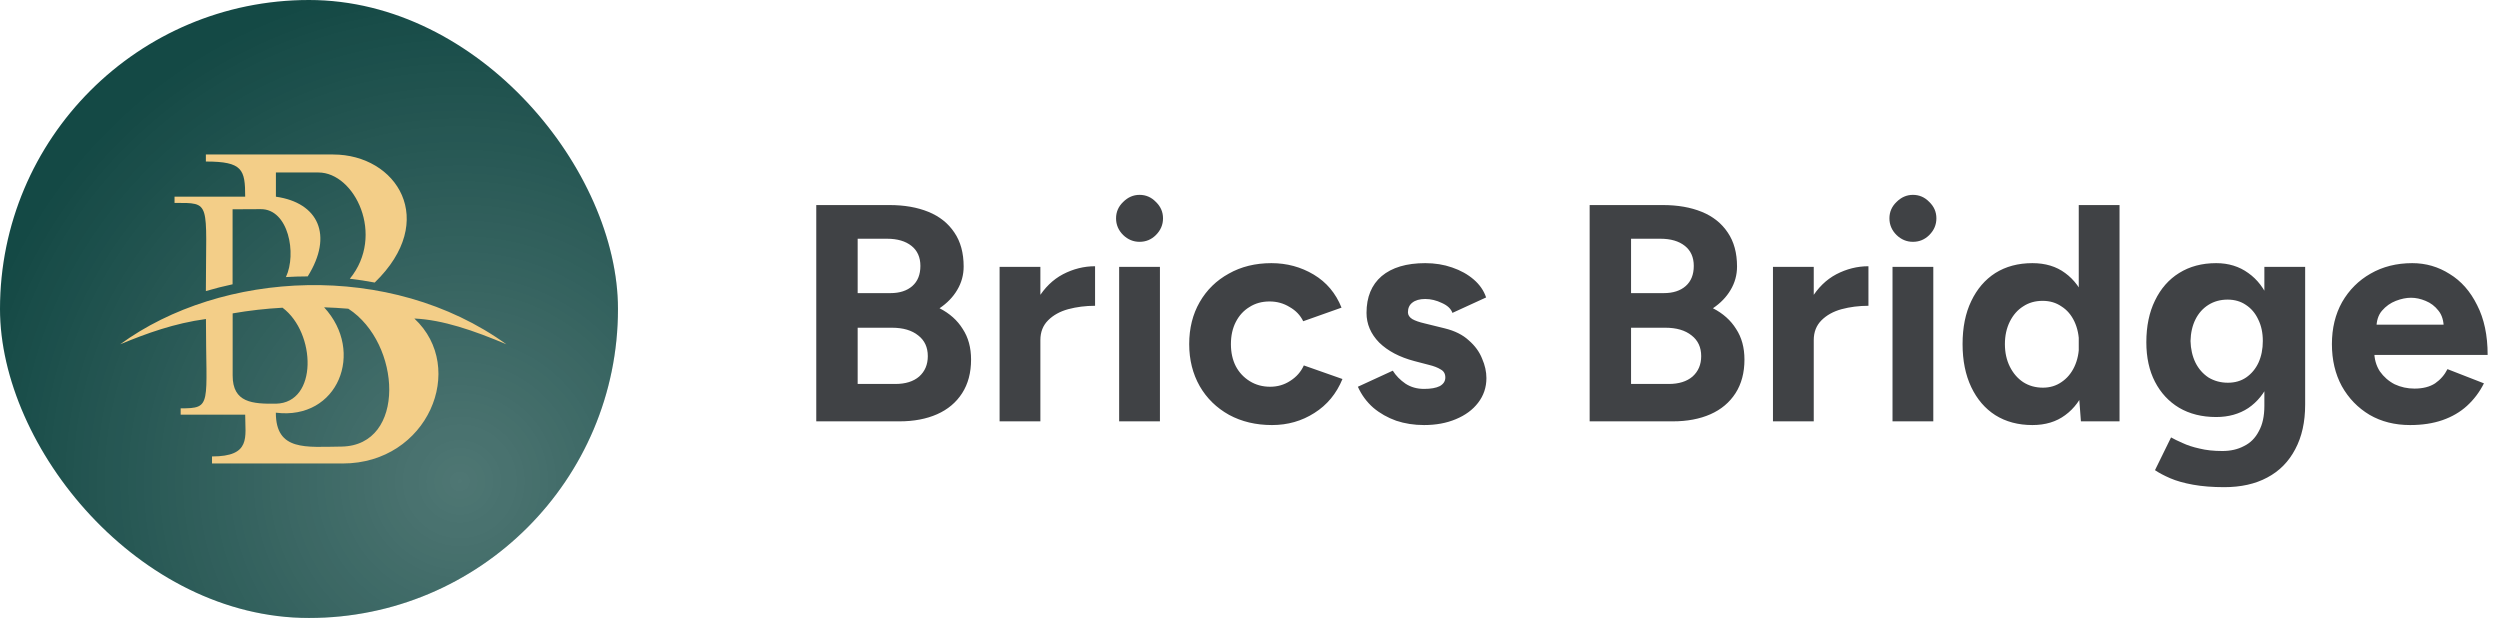 <svg width="178" height="44" viewBox="0 0 178 44" fill="none" xmlns="http://www.w3.org/2000/svg">
<g filter="url(#filter0_i_1397_2220)">
<rect width="44" height="44" rx="22" fill="#144945"/>
<rect width="44" height="44" rx="22" fill="url(#paint0_radial_1397_2220)" fill-opacity="0.25"/>
<path fill-rule="evenodd" clip-rule="evenodd" d="M23.075 21.88C26.005 25.039 24.069 29.937 19.64 29.383C19.64 32.138 21.789 31.82 24.326 31.796C28.949 31.714 28.58 24.432 24.802 21.981C24.224 21.933 23.647 21.899 23.075 21.88ZM16.565 22.313V26.739C16.565 28.675 17.976 28.762 19.645 28.743C22.643 28.685 22.502 23.691 20.116 21.909C18.908 21.976 17.724 22.111 16.565 22.313ZM14.658 20.724C14.663 14.299 15.075 14.448 12.427 14.448V14.005H17.457C17.457 12.069 17.278 11.501 14.658 11.501V11H23.72C28.246 11 31.263 15.686 26.679 20.117C26.092 20.006 25.5 19.915 24.908 19.847C27.44 16.75 25.258 12.281 22.672 12.281H19.645V14.005C22.672 14.434 23.744 16.746 21.91 19.679C21.391 19.679 20.872 19.698 20.358 19.727C21.139 18.07 20.542 14.877 18.563 14.891L16.56 14.901V20.242C15.919 20.377 15.284 20.541 14.658 20.724ZM12.868 29.075C15.129 29.075 14.663 28.849 14.663 22.713C12.407 23.021 10.452 23.729 8.556 24.514C15.759 19.255 27.765 18.542 36.056 24.514C33.747 23.536 31.51 22.766 29.502 22.679C33.291 26.204 30.458 33 24.404 33H15.095V32.499C17.894 32.499 17.457 31.127 17.457 29.523H12.863V29.075H12.868Z" fill="#F3CE88"/>
</g>
<path d="M58.118 30V14.6H63.332C64.388 14.6 65.312 14.761 66.104 15.084C66.896 15.407 67.512 15.898 67.952 16.558C68.392 17.203 68.612 18.01 68.612 18.978C68.612 19.579 68.458 20.137 68.15 20.65C67.857 21.149 67.439 21.581 66.896 21.948C67.615 22.315 68.165 22.806 68.546 23.422C68.942 24.023 69.14 24.749 69.14 25.6C69.14 26.539 68.928 27.338 68.502 27.998C68.077 28.658 67.483 29.157 66.72 29.494C65.958 29.831 65.063 30 64.036 30H58.118ZM61.066 27.338H63.75C64.469 27.338 65.034 27.162 65.444 26.81C65.855 26.443 66.06 25.959 66.06 25.358C66.06 24.727 65.833 24.236 65.378 23.884C64.924 23.517 64.3 23.334 63.508 23.334H61.066V27.338ZM61.066 20.87H63.398C64.058 20.87 64.579 20.701 64.96 20.364C65.342 20.027 65.532 19.55 65.532 18.934C65.532 18.318 65.32 17.841 64.894 17.504C64.469 17.167 63.89 16.998 63.156 16.998H61.066V20.87ZM73.217 24.214C73.217 23.026 73.444 22.043 73.899 21.266C74.368 20.489 74.962 19.909 75.681 19.528C76.414 19.147 77.177 18.956 77.969 18.956V21.772C77.294 21.772 76.656 21.853 76.055 22.014C75.468 22.175 74.992 22.439 74.625 22.806C74.258 23.173 74.075 23.642 74.075 24.214H73.217ZM71.171 30V19H74.075V30H71.171ZM79.683 30V19H82.587V30H79.683ZM81.135 17.218C80.695 17.218 80.306 17.057 79.969 16.734C79.632 16.397 79.463 16.001 79.463 15.546C79.463 15.091 79.632 14.703 79.969 14.38C80.306 14.043 80.695 13.874 81.135 13.874C81.59 13.874 81.978 14.043 82.301 14.38C82.638 14.703 82.807 15.091 82.807 15.546C82.807 16.001 82.638 16.397 82.301 16.734C81.978 17.057 81.59 17.218 81.135 17.218ZM90.567 30.264C89.423 30.264 88.403 30.022 87.509 29.538C86.614 29.039 85.917 28.357 85.419 27.492C84.92 26.612 84.671 25.615 84.671 24.5C84.671 23.371 84.92 22.373 85.419 21.508C85.917 20.643 86.607 19.968 87.487 19.484C88.367 18.985 89.379 18.736 90.523 18.736C91.623 18.736 92.627 19.007 93.537 19.55C94.446 20.093 95.106 20.877 95.517 21.904L92.789 22.872C92.583 22.447 92.261 22.109 91.821 21.86C91.395 21.596 90.919 21.464 90.391 21.464C89.848 21.464 89.371 21.596 88.961 21.86C88.55 22.109 88.227 22.461 87.993 22.916C87.758 23.371 87.641 23.899 87.641 24.5C87.641 25.101 87.758 25.629 87.993 26.084C88.227 26.524 88.557 26.876 88.983 27.14C89.408 27.404 89.892 27.536 90.435 27.536C90.963 27.536 91.439 27.397 91.865 27.118C92.305 26.839 92.627 26.473 92.833 26.018L95.583 26.986C95.157 28.027 94.49 28.834 93.581 29.406C92.686 29.978 91.681 30.264 90.567 30.264ZM101.389 30.264C100.685 30.264 100.025 30.161 99.409 29.956C98.793 29.736 98.25 29.428 97.781 29.032C97.311 28.621 96.945 28.123 96.68 27.536L99.166 26.392C99.386 26.744 99.687 27.052 100.069 27.316C100.45 27.565 100.89 27.69 101.389 27.69C101.873 27.69 102.247 27.624 102.511 27.492C102.775 27.345 102.907 27.14 102.907 26.876C102.907 26.612 102.797 26.421 102.577 26.304C102.371 26.172 102.085 26.062 101.719 25.974L100.707 25.71C99.65 25.431 98.814 24.991 98.198 24.39C97.597 23.774 97.296 23.07 97.296 22.278C97.296 21.149 97.656 20.276 98.374 19.66C99.108 19.044 100.142 18.736 101.477 18.736C102.166 18.736 102.804 18.839 103.391 19.044C103.992 19.249 104.505 19.535 104.931 19.902C105.356 20.269 105.649 20.694 105.811 21.178L103.413 22.278C103.31 21.985 103.061 21.75 102.665 21.574C102.269 21.383 101.873 21.288 101.477 21.288C101.081 21.288 100.773 21.376 100.553 21.552C100.347 21.713 100.245 21.941 100.245 22.234C100.245 22.425 100.347 22.586 100.553 22.718C100.758 22.835 101.051 22.938 101.433 23.026L102.863 23.378C103.581 23.554 104.153 23.84 104.579 24.236C105.019 24.617 105.334 25.05 105.525 25.534C105.73 26.003 105.833 26.465 105.833 26.92C105.833 27.58 105.635 28.167 105.239 28.68C104.857 29.179 104.329 29.567 103.655 29.846C102.995 30.125 102.239 30.264 101.389 30.264ZM113.183 30V14.6H118.397C119.453 14.6 120.377 14.761 121.169 15.084C121.961 15.407 122.577 15.898 123.017 16.558C123.457 17.203 123.677 18.01 123.677 18.978C123.677 19.579 123.523 20.137 123.215 20.65C122.921 21.149 122.503 21.581 121.961 21.948C122.679 22.315 123.229 22.806 123.611 23.422C124.007 24.023 124.205 24.749 124.205 25.6C124.205 26.539 123.992 27.338 123.567 27.998C123.141 28.658 122.547 29.157 121.785 29.494C121.022 29.831 120.127 30 119.101 30H113.183ZM116.131 27.338H118.815C119.533 27.338 120.098 27.162 120.509 26.81C120.919 26.443 121.125 25.959 121.125 25.358C121.125 24.727 120.897 24.236 120.443 23.884C119.988 23.517 119.365 23.334 118.573 23.334H116.131V27.338ZM116.131 20.87H118.463C119.123 20.87 119.643 20.701 120.025 20.364C120.406 20.027 120.597 19.55 120.597 18.934C120.597 18.318 120.384 17.841 119.959 17.504C119.533 17.167 118.954 16.998 118.221 16.998H116.131V20.87ZM128.281 24.214C128.281 23.026 128.509 22.043 128.963 21.266C129.433 20.489 130.027 19.909 130.745 19.528C131.479 19.147 132.241 18.956 133.033 18.956V21.772C132.359 21.772 131.721 21.853 131.119 22.014C130.533 22.175 130.056 22.439 129.689 22.806C129.323 23.173 129.139 23.642 129.139 24.214H128.281ZM126.235 30V19H129.139V30H126.235ZM134.747 30V19H137.651V30H134.747ZM136.199 17.218C135.759 17.218 135.371 17.057 135.033 16.734C134.696 16.397 134.527 16.001 134.527 15.546C134.527 15.091 134.696 14.703 135.033 14.38C135.371 14.043 135.759 13.874 136.199 13.874C136.654 13.874 137.043 14.043 137.365 14.38C137.703 14.703 137.871 15.091 137.871 15.546C137.871 16.001 137.703 16.397 137.365 16.734C137.043 17.057 136.654 17.218 136.199 17.218ZM148.161 30L148.007 27.954V14.6H150.911V30H148.161ZM144.707 30.264C143.695 30.264 142.815 30.029 142.067 29.56C141.334 29.091 140.762 28.423 140.351 27.558C139.941 26.693 139.735 25.673 139.735 24.5C139.735 23.312 139.941 22.293 140.351 21.442C140.762 20.577 141.334 19.909 142.067 19.44C142.815 18.971 143.695 18.736 144.707 18.736C145.631 18.736 146.409 18.971 147.039 19.44C147.685 19.909 148.176 20.577 148.513 21.442C148.851 22.293 149.019 23.312 149.019 24.5C149.019 25.673 148.851 26.693 148.513 27.558C148.176 28.423 147.685 29.091 147.039 29.56C146.409 30.029 145.631 30.264 144.707 30.264ZM145.455 27.602C145.954 27.602 146.394 27.47 146.775 27.206C147.171 26.942 147.479 26.575 147.699 26.106C147.919 25.637 148.029 25.101 148.029 24.5C148.029 23.899 147.919 23.363 147.699 22.894C147.479 22.425 147.171 22.065 146.775 21.816C146.394 21.552 145.947 21.42 145.433 21.42C144.905 21.42 144.443 21.552 144.047 21.816C143.651 22.065 143.336 22.425 143.101 22.894C142.867 23.363 142.749 23.899 142.749 24.5C142.749 25.101 142.867 25.637 143.101 26.106C143.336 26.575 143.651 26.942 144.047 27.206C144.458 27.47 144.927 27.602 145.455 27.602ZM158.363 34.686C157.527 34.686 156.787 34.627 156.141 34.51C155.496 34.393 154.953 34.239 154.513 34.048C154.073 33.857 153.714 33.667 153.435 33.476L154.579 31.144C154.785 31.261 155.056 31.393 155.393 31.54C155.731 31.701 156.134 31.833 156.603 31.936C157.073 32.053 157.615 32.112 158.231 32.112C158.818 32.112 159.331 31.995 159.771 31.76C160.226 31.54 160.578 31.188 160.827 30.704C161.091 30.235 161.223 29.633 161.223 28.9V19H164.127V28.812C164.127 30.044 163.893 31.1 163.423 31.98C162.954 32.875 162.287 33.549 161.421 34.004C160.571 34.459 159.551 34.686 158.363 34.686ZM157.791 29.692C156.779 29.692 155.899 29.472 155.151 29.032C154.418 28.592 153.846 27.976 153.435 27.184C153.025 26.392 152.819 25.453 152.819 24.368C152.819 23.224 153.025 22.234 153.435 21.398C153.846 20.547 154.418 19.895 155.151 19.44C155.899 18.971 156.779 18.736 157.791 18.736C158.671 18.736 159.434 18.971 160.079 19.44C160.725 19.895 161.223 20.547 161.575 21.398C161.927 22.249 162.103 23.261 162.103 24.434C162.103 25.49 161.927 26.414 161.575 27.206C161.223 27.998 160.725 28.614 160.079 29.054C159.434 29.479 158.671 29.692 157.791 29.692ZM158.627 27.25C159.126 27.25 159.559 27.125 159.925 26.876C160.307 26.612 160.6 26.26 160.805 25.82C161.011 25.365 161.113 24.852 161.113 24.28C161.113 23.693 161.003 23.18 160.783 22.74C160.578 22.3 160.285 21.955 159.903 21.706C159.537 21.457 159.104 21.332 158.605 21.332C158.092 21.332 157.637 21.457 157.241 21.706C156.845 21.955 156.537 22.3 156.317 22.74C156.097 23.18 155.98 23.693 155.965 24.28C155.98 24.852 156.097 25.365 156.317 25.82C156.537 26.26 156.845 26.612 157.241 26.876C157.652 27.125 158.114 27.25 158.627 27.25ZM171.598 30.264C170.513 30.264 169.552 30.022 168.716 29.538C167.88 29.039 167.22 28.357 166.736 27.492C166.267 26.627 166.032 25.629 166.032 24.5C166.032 23.371 166.274 22.373 166.758 21.508C167.257 20.643 167.931 19.968 168.782 19.484C169.647 18.985 170.637 18.736 171.752 18.736C172.72 18.736 173.607 18.993 174.414 19.506C175.235 20.005 175.888 20.745 176.372 21.728C176.871 22.696 177.12 23.877 177.12 25.27H168.782L169.046 25.006C169.046 25.549 169.178 26.025 169.442 26.436C169.721 26.832 170.073 27.14 170.498 27.36C170.938 27.565 171.407 27.668 171.906 27.668C172.507 27.668 172.999 27.543 173.38 27.294C173.761 27.03 174.055 26.693 174.26 26.282L176.856 27.294C176.548 27.91 176.145 28.445 175.646 28.9C175.162 29.34 174.583 29.677 173.908 29.912C173.233 30.147 172.463 30.264 171.598 30.264ZM169.2 23.378L168.936 23.114H174.238L173.996 23.378C173.996 22.85 173.871 22.432 173.622 22.124C173.373 21.801 173.065 21.567 172.698 21.42C172.346 21.273 172.001 21.2 171.664 21.2C171.327 21.2 170.967 21.273 170.586 21.42C170.205 21.567 169.875 21.801 169.596 22.124C169.332 22.432 169.2 22.85 169.2 23.378Z" fill="#404245"/>
<defs>
<filter id="filter0_i_1397_2220" x="0" y="0" width="44" height="44" filterUnits="userSpaceOnUse" color-interpolation-filters="sRGB">
<feFlood flood-opacity="0" result="BackgroundImageFix"/>
<feBlend mode="normal" in="SourceGraphic" in2="BackgroundImageFix" result="shape"/>
<feColorMatrix in="SourceAlpha" type="matrix" values="0 0 0 0 0 0 0 0 0 0 0 0 0 0 0 0 0 0 127 0" result="hardAlpha"/>
<feOffset/>
<feGaussianBlur stdDeviation="8"/>
<feComposite in2="hardAlpha" operator="arithmetic" k2="-1" k3="1"/>
<feColorMatrix type="matrix" values="0 0 0 0 1 0 0 0 0 1 0 0 0 0 1 0 0 0 0.12 0"/>
<feBlend mode="normal" in2="shape" result="effect1_innerShadow_1397_2220"/>
</filter>
<radialGradient id="paint0_radial_1397_2220" cx="0" cy="0" r="1" gradientUnits="userSpaceOnUse" gradientTransform="translate(32.694 34.222) rotate(-132.207) scale(35.476)">
<stop stop-color="white"/>
<stop offset="1" stop-color="white" stop-opacity="0"/>
</radialGradient>
</defs>
</svg>
